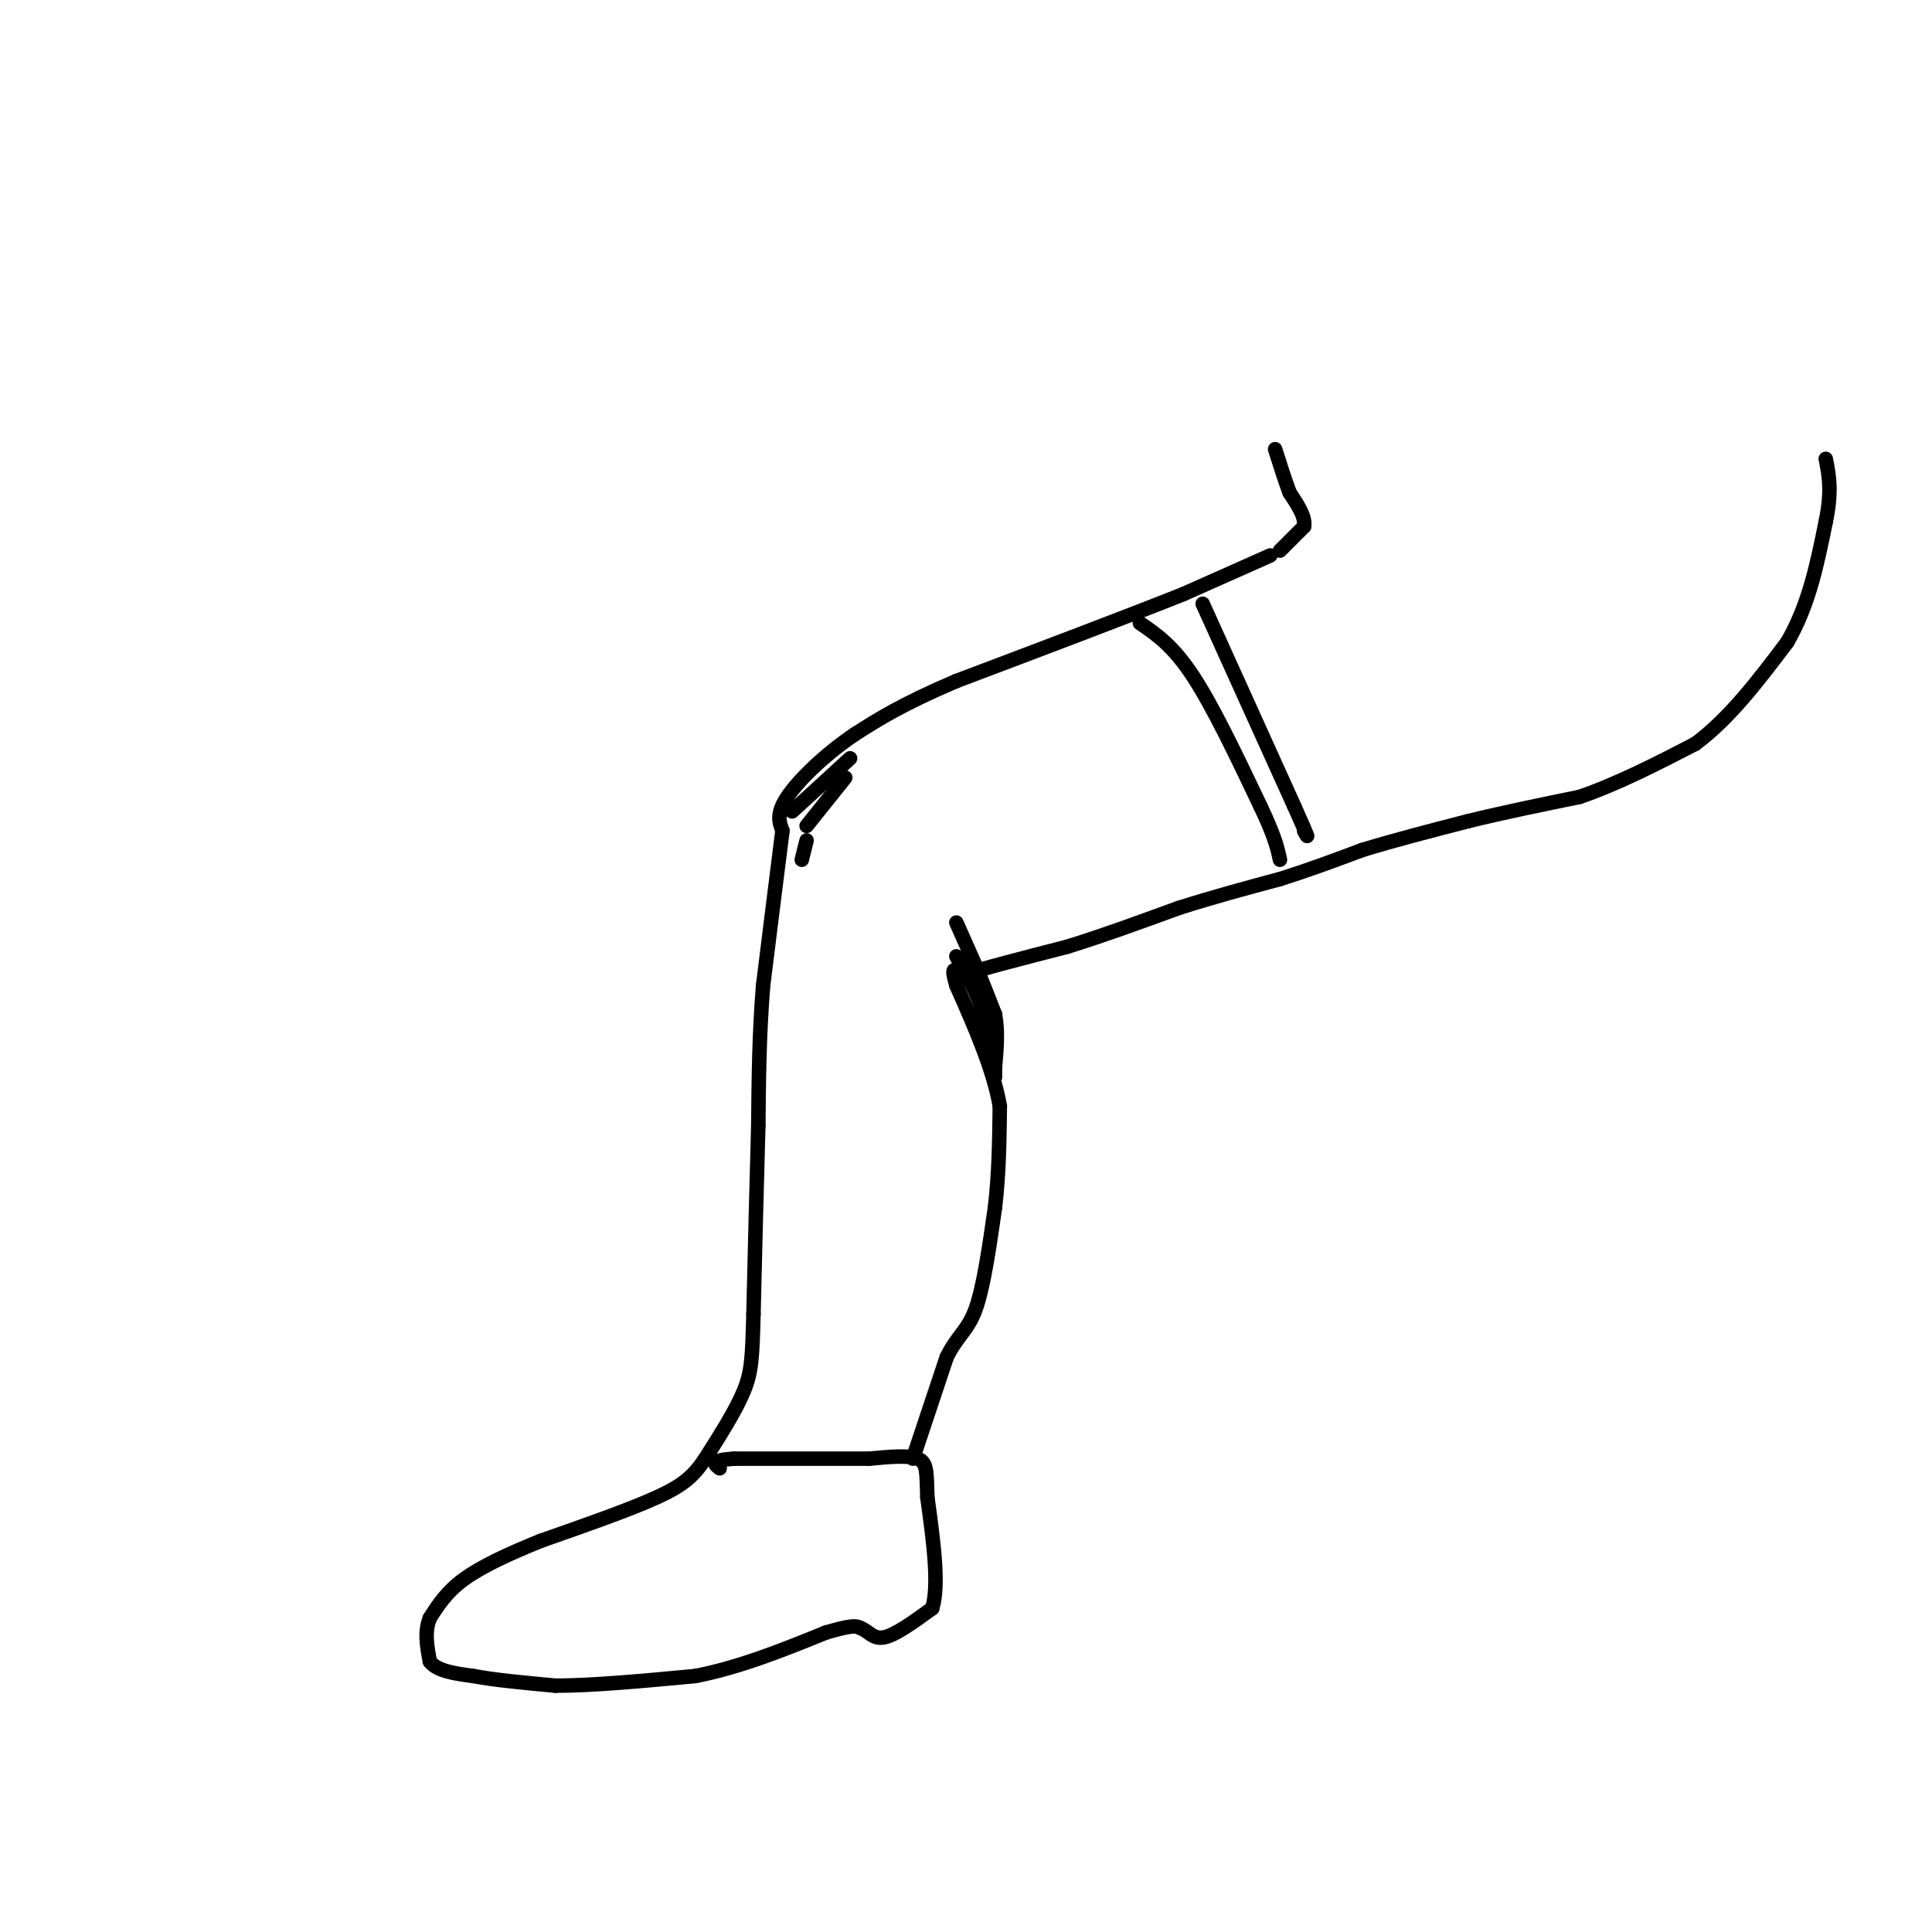 <svg viewBox='0 0 400 400' version='1.1' xmlns='http://www.w3.org/2000/svg' xmlns:xlink='http://www.w3.org/1999/xlink'><g fill='none' stroke='#000000' stroke-width='3' stroke-linecap='round' stroke-linejoin='round'><path d='M263,115c0.000,0.000 -18.000,8.000 -18,8'/><path d='M245,123c-10.833,4.333 -28.917,11.167 -47,18'/><path d='M198,141c-11.333,4.833 -16.167,7.917 -21,11'/><path d='M177,152c-6.333,4.289 -11.667,9.511 -14,13c-2.333,3.489 -1.667,5.244 -1,7'/><path d='M162,172c-0.833,6.500 -2.417,19.250 -4,32'/><path d='M158,204c-0.833,10.167 -0.917,19.583 -1,29'/><path d='M157,233c-0.333,11.333 -0.667,25.167 -1,39'/><path d='M156,272c-0.244,9.000 -0.356,12.000 -2,16c-1.644,4.000 -4.822,9.000 -8,14'/><path d='M146,302c-2.400,3.556 -4.400,5.444 -10,8c-5.600,2.556 -14.800,5.778 -24,9'/><path d='M112,319c-6.978,2.822 -12.422,5.378 -16,8c-3.578,2.622 -5.289,5.311 -7,8'/><path d='M89,335c-1.167,2.833 -0.583,5.917 0,9'/><path d='M89,344c1.500,2.000 5.250,2.500 9,3'/><path d='M98,347c4.333,0.833 10.667,1.417 17,2'/><path d='M115,349c7.667,0.000 18.333,-1.000 29,-2'/><path d='M144,347c9.333,-1.833 18.167,-5.417 27,-9'/><path d='M171,338c5.667,-1.667 6.333,-1.333 7,-1'/><path d='M178,337c1.756,0.556 2.644,2.444 5,2c2.356,-0.444 6.178,-3.222 10,-6'/><path d='M193,333c1.500,-4.833 0.250,-13.917 -1,-23'/><path d='M192,310c-0.156,-5.356 -0.044,-7.244 -2,-8c-1.956,-0.756 -5.978,-0.378 -10,0'/><path d='M180,302c-6.333,0.000 -17.167,0.000 -28,0'/><path d='M152,302c-5.167,0.333 -4.083,1.167 -3,2'/><path d='M189,302c0.000,0.000 7.000,-21.000 7,-21'/><path d='M196,281c2.244,-4.556 4.356,-5.444 6,-10c1.644,-4.556 2.822,-12.778 4,-21'/><path d='M206,250c0.833,-7.000 0.917,-14.000 1,-21'/><path d='M207,229c-1.333,-7.667 -5.167,-16.333 -9,-25'/><path d='M198,204c-1.333,-4.500 -0.167,-3.250 1,-2'/><path d='M199,202c3.833,-1.333 12.917,-3.667 22,-6'/><path d='M221,196c7.500,-2.333 15.250,-5.167 23,-8'/><path d='M244,188c7.333,-2.333 14.167,-4.167 21,-6'/><path d='M265,182c6.333,-2.000 11.667,-4.000 17,-6'/><path d='M282,176c6.500,-2.000 14.250,-4.000 22,-6'/><path d='M304,170c7.500,-1.833 15.250,-3.417 23,-5'/><path d='M327,165c7.833,-2.667 15.917,-6.833 24,-11'/><path d='M351,154c7.167,-5.333 13.083,-13.167 19,-21'/><path d='M370,133c4.500,-7.667 6.250,-16.333 8,-25'/><path d='M378,108c1.333,-6.333 0.667,-9.667 0,-13'/><path d='M265,114c0.000,0.000 5.000,-5.000 5,-5'/><path d='M270,109c0.333,-2.000 -1.333,-4.500 -3,-7'/><path d='M267,102c-1.000,-2.667 -2.000,-5.833 -3,-9'/><path d='M198,191c0.000,0.000 4.000,9.000 4,9'/><path d='M202,200c1.333,3.167 2.667,6.583 4,10'/><path d='M206,210c0.667,3.500 0.333,7.250 0,11'/><path d='M206,221c0.000,2.167 0.000,2.083 0,2'/><path d='M206,220c0.000,0.000 -3.000,-12.000 -3,-12'/><path d='M203,208c-1.333,-3.667 -3.167,-6.833 -5,-10'/><path d='M236,129c3.417,2.333 6.833,4.667 11,11c4.167,6.333 9.083,16.667 14,27'/><path d='M261,167c3.000,6.333 3.500,8.667 4,11'/><path d='M249,125c0.000,0.000 19.000,42.000 19,42'/><path d='M268,167c3.500,7.833 2.750,6.417 2,5'/><path d='M176,157c0.000,0.000 -12.000,11.000 -12,11'/><path d='M175,161c0.000,0.000 -8.000,10.000 -8,10'/><path d='M167,174c0.000,0.000 -1.000,4.000 -1,4'/></g>
</svg>
